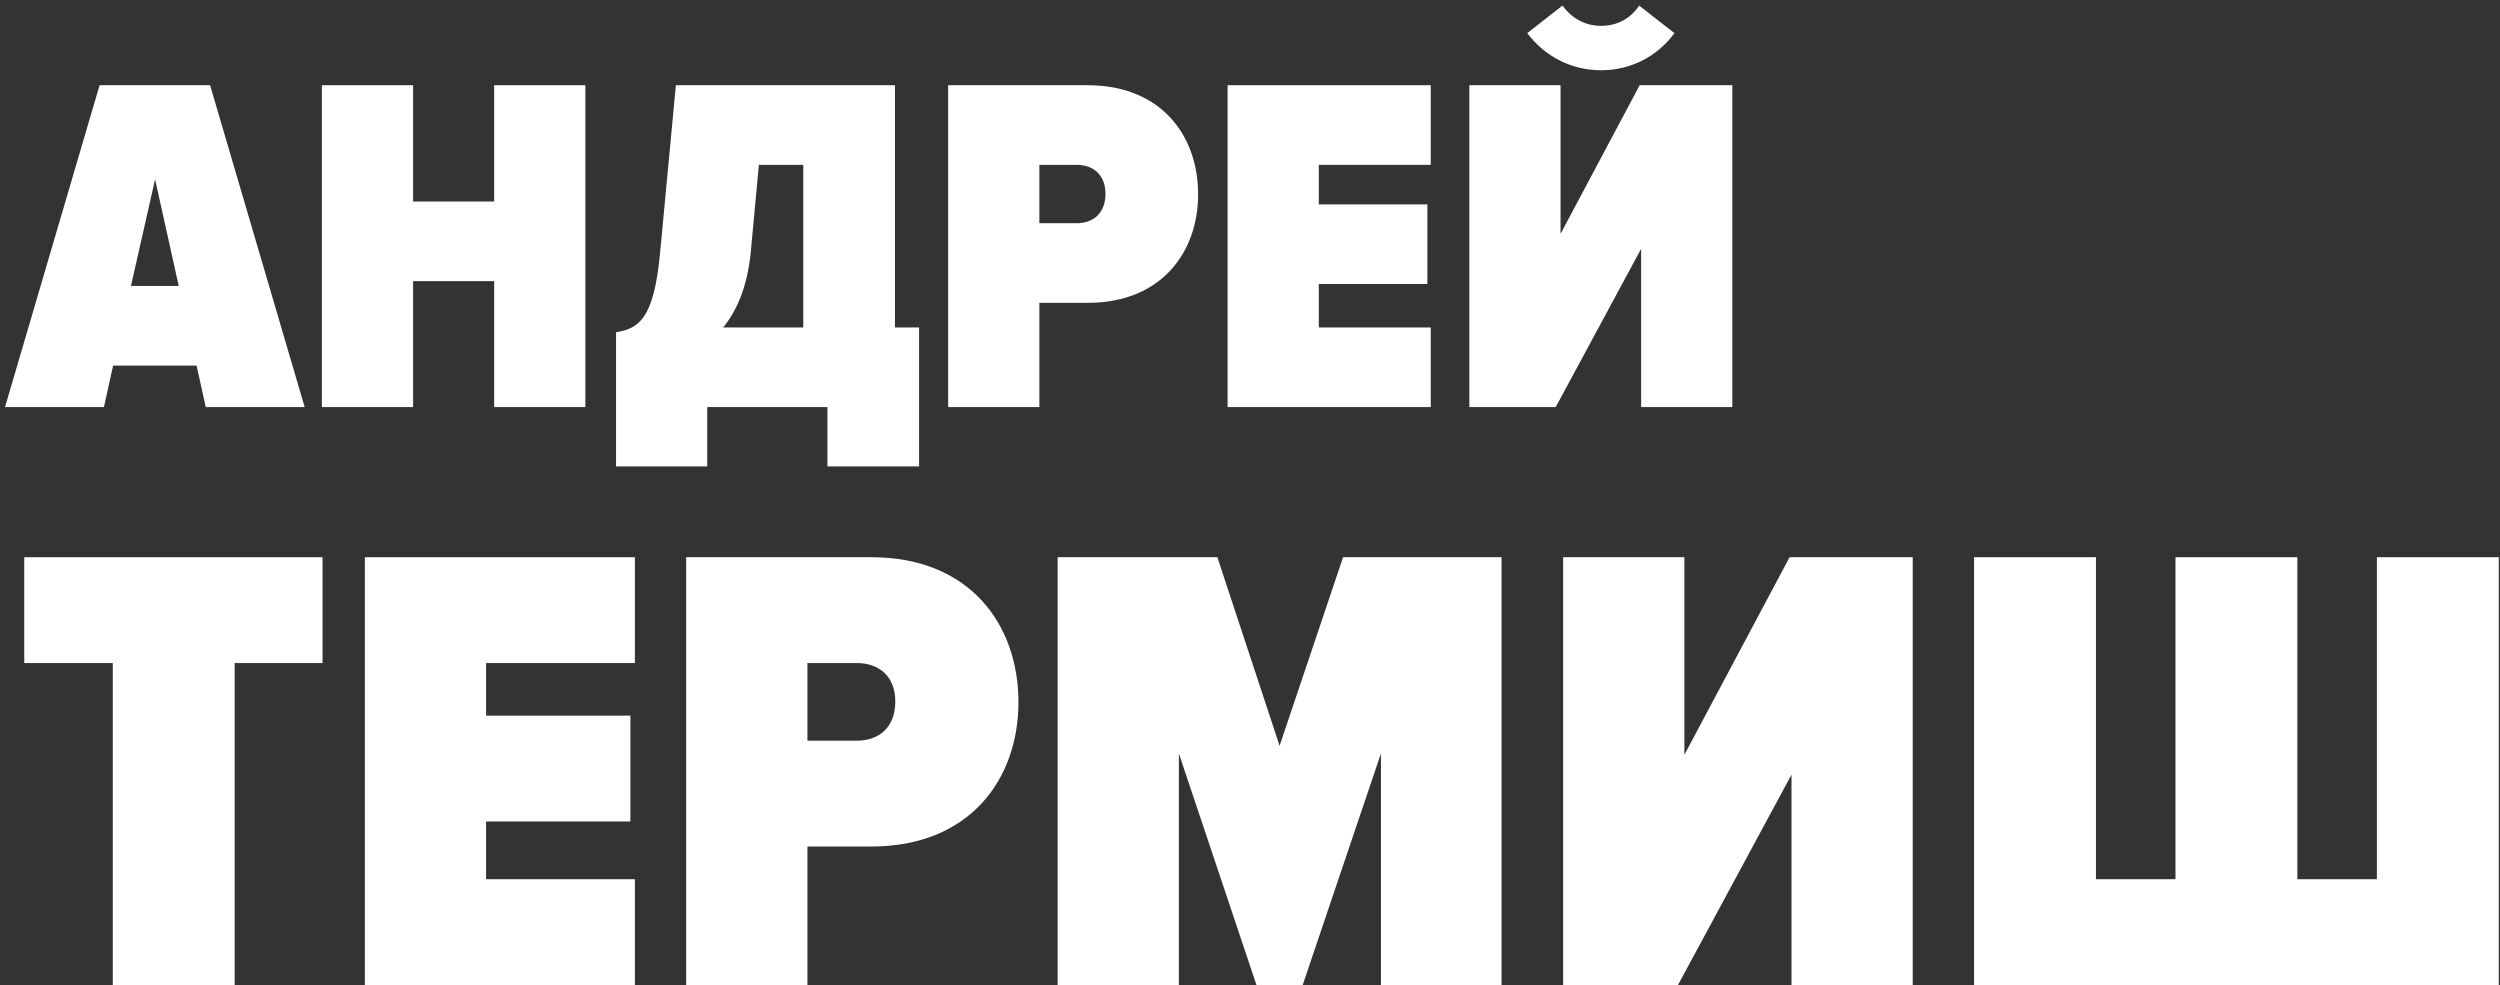 <?xml version="1.0" encoding="UTF-8"?> <svg xmlns="http://www.w3.org/2000/svg" width="368" height="145" viewBox="0 0 368 145" fill="none"><rect x="0" y="0" width="368" height="145" fill="#333333" stroke="none"/> <path d="M44.848 59.922L30.926 12.544H14.66L0.738 59.922H15.3L16.649 53.813H28.937L30.287 59.922H44.848ZM26.309 42.093H19.277L22.829 26.395L26.309 42.093Z" fill="white"></path> <path d="M86.165 59.922V12.544H72.74V29.663H60.807V12.544H47.382V59.922H60.807V41.383H72.74V59.922H86.165Z" fill="white"></path> <path d="M90.682 68.658H104.107V59.922H121.794V68.658H135.289V48.202H131.738V12.544H99.49L97.146 37.405C96.223 46.994 94.021 48.344 90.682 48.912V68.658ZM110.571 36.482L111.707 24.264H118.242V48.202H106.451C108.653 45.502 110.145 41.738 110.571 36.482Z" fill="white"></path> <path d="M152.994 59.922V44.579H160.097C170.964 44.579 176.362 37.121 176.362 28.597C176.362 20.003 170.964 12.544 160.097 12.544H139.569V59.922H152.994ZM158.463 32.859H152.994V24.264H158.463C160.949 24.264 162.725 25.756 162.725 28.526C162.725 31.367 160.949 32.859 158.463 32.859Z" fill="white"></path> <path d="M210.606 59.922V48.202H194.127V41.809H210.109V30.089H194.127V24.264H210.606V12.544H180.702V59.922H210.606Z" fill="white"></path> <path d="M229.001 59.922L241.574 36.624V59.922H254.998V12.544H241.361L229.712 34.422V12.544H216.287V59.922H229.001ZM246.475 4.873L241.289 0.824C240.011 2.742 238.022 3.808 235.678 3.808C233.263 3.808 231.274 2.6 229.996 0.824L224.81 4.873C227.368 8.283 231.274 10.342 235.678 10.342C240.082 10.342 243.989 8.283 246.475 4.873Z" fill="white"></path> <path d="M34.541 144.999V97.601H47.476V82.022H3.571V97.601H16.601V144.999H34.541Z" fill="white"></path> <path d="M93.456 144.999V129.42H71.551V120.923H92.795V105.343H71.551V97.601H93.456V82.022H53.706V144.999H93.456Z" fill="white"></path> <path d="M118.853 144.999V124.605H128.294C142.741 124.605 149.916 114.691 149.916 103.361C149.916 91.936 142.741 82.022 128.294 82.022H101.007V144.999H118.853ZM126.123 109.026H118.853V97.601H126.123C129.427 97.601 131.788 99.584 131.788 103.266C131.788 107.043 129.427 109.026 126.123 109.026Z" fill="white"></path> <path d="M221.023 144.999V82.022H197.702L188.355 109.781L179.196 82.022H155.686V144.999H173.531V110.914L184.955 144.999H191.754L203.273 110.914V144.999H221.023Z" fill="white"></path> <path d="M246.997 144.999L263.709 114.03V144.999H281.554V82.022H263.426L247.941 111.103V82.022H230.096V144.999H246.997Z" fill="white"></path> <path d="M349.878 82.022V129.42H338.17V82.022H320.231V129.42H308.523V82.022H290.583V144.999H367.818V82.022H349.878Z" fill="white"></path> </svg> 